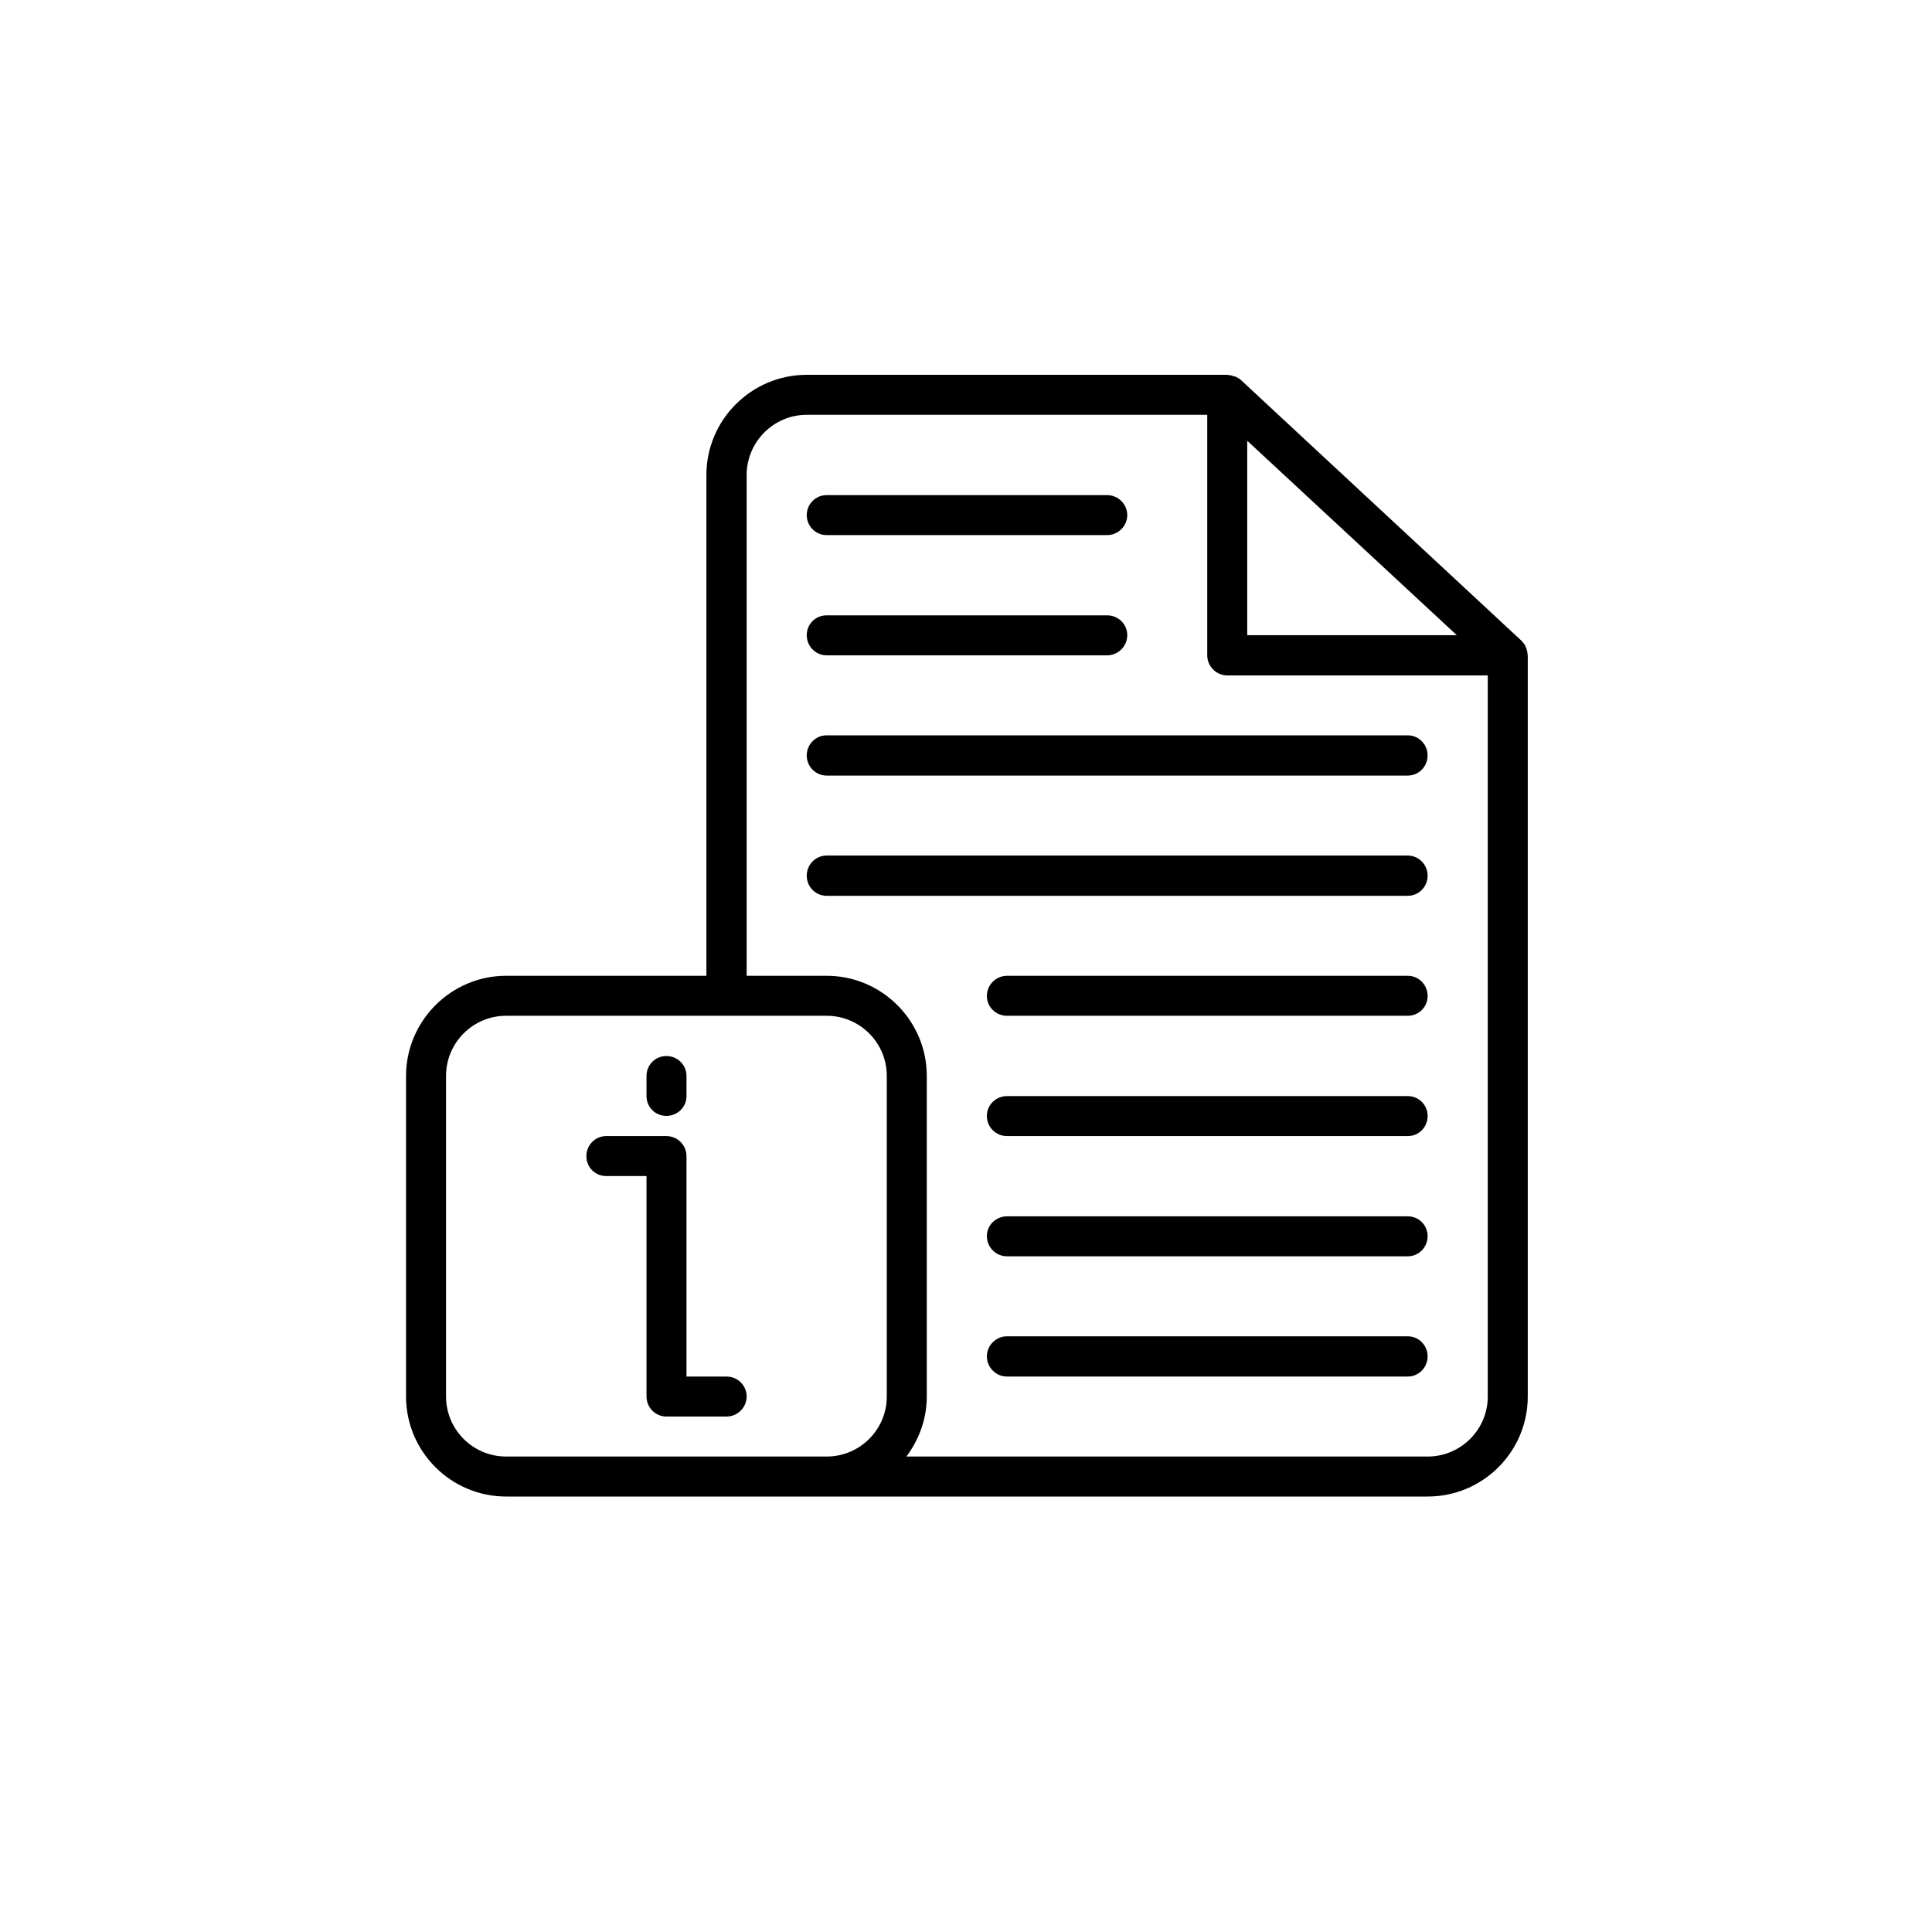 <svg xmlns="http://www.w3.org/2000/svg" xmlns:xlink="http://www.w3.org/1999/xlink" width="40" zoomAndPan="magnify" viewBox="0 0 30 30" height="40" preserveAspectRatio="xMidYMid meet" version="1.0"><defs><clipPath id="a30eb2f4cd"><path d="M 6.305 5.82 L 23.723 5.82 L 23.723 23.238 L 6.305 23.238 Z M 6.305 5.82 " clip-rule="nonzero"/></clipPath></defs><g clip-path="url(#a30eb2f4cd)"><path fill="#000000" d="M 23.719 10.156 C 23.719 10.129 23.711 10.102 23.703 10.074 C 23.699 10.062 23.695 10.051 23.691 10.043 C 23.68 10.016 23.664 9.992 23.645 9.973 C 23.637 9.965 23.633 9.957 23.629 9.953 C 23.625 9.953 23.625 9.949 23.625 9.949 L 19.27 5.902 C 19.246 5.879 19.215 5.863 19.184 5.848 C 19.18 5.848 19.172 5.844 19.164 5.844 C 19.133 5.832 19.105 5.824 19.074 5.824 C 19.066 5.824 19.062 5.82 19.059 5.82 L 12.527 5.82 C 11.668 5.82 10.969 6.52 10.969 7.375 L 10.969 15.152 L 7.859 15.152 C 7.004 15.152 6.305 15.852 6.305 16.707 L 6.305 21.684 C 6.305 22.543 7.004 23.238 7.859 23.238 L 22.168 23.238 C 23.027 23.238 23.723 22.543 23.723 21.684 L 23.723 10.176 C 23.723 10.168 23.719 10.164 23.719 10.156 Z M 19.367 6.844 L 22.621 9.863 L 19.367 9.863 Z M 6.926 21.684 L 6.926 16.707 C 6.926 16.191 7.344 15.773 7.859 15.773 L 12.836 15.773 C 13.352 15.773 13.77 16.191 13.77 16.707 L 13.77 21.684 C 13.77 22.199 13.352 22.617 12.836 22.617 L 7.859 22.617 C 7.344 22.617 6.926 22.199 6.926 21.684 Z M 22.168 22.617 L 14.074 22.617 C 14.27 22.355 14.391 22.035 14.391 21.684 L 14.391 16.707 C 14.391 15.852 13.695 15.152 12.836 15.152 L 11.594 15.152 L 11.594 7.375 C 11.594 6.863 12.012 6.441 12.527 6.441 L 18.746 6.441 L 18.746 10.176 C 18.746 10.348 18.887 10.488 19.059 10.488 L 23.102 10.488 L 23.102 21.684 C 23.102 22.199 22.684 22.617 22.168 22.617 Z M 11.594 21.684 C 11.594 21.855 11.453 21.996 11.281 21.996 L 10.348 21.996 C 10.176 21.996 10.039 21.855 10.039 21.684 L 10.039 18.262 L 9.414 18.262 C 9.242 18.262 9.105 18.125 9.105 17.953 C 9.105 17.781 9.242 17.641 9.414 17.641 L 10.348 17.641 C 10.52 17.641 10.66 17.781 10.66 17.953 L 10.66 21.375 L 11.281 21.375 C 11.453 21.375 11.594 21.512 11.594 21.684 Z M 10.039 17.02 L 10.039 16.707 C 10.039 16.535 10.176 16.398 10.348 16.398 C 10.52 16.398 10.66 16.535 10.66 16.707 L 10.66 17.02 C 10.66 17.191 10.52 17.328 10.348 17.328 C 10.176 17.328 10.039 17.191 10.039 17.02 Z M 12.527 8 C 12.527 7.828 12.664 7.688 12.836 7.688 L 17.191 7.688 C 17.363 7.688 17.504 7.828 17.504 8 C 17.504 8.168 17.363 8.309 17.191 8.309 L 12.836 8.309 C 12.664 8.309 12.527 8.168 12.527 8 Z M 12.527 9.863 C 12.527 9.691 12.664 9.555 12.836 9.555 L 17.191 9.555 C 17.363 9.555 17.504 9.691 17.504 9.863 C 17.504 10.035 17.363 10.176 17.191 10.176 L 12.836 10.176 C 12.664 10.176 12.527 10.035 12.527 9.863 Z M 22.168 11.73 C 22.168 11.902 22.031 12.043 21.859 12.043 L 12.836 12.043 C 12.664 12.043 12.527 11.902 12.527 11.73 C 12.527 11.559 12.664 11.418 12.836 11.418 L 21.859 11.418 C 22.031 11.418 22.168 11.559 22.168 11.73 Z M 22.168 13.598 C 22.168 13.77 22.031 13.91 21.859 13.91 L 12.836 13.91 C 12.664 13.91 12.527 13.77 12.527 13.598 C 12.527 13.426 12.664 13.285 12.836 13.285 L 21.859 13.285 C 22.031 13.285 22.168 13.426 22.168 13.598 Z M 22.168 15.465 C 22.168 15.637 22.031 15.773 21.859 15.773 L 15.637 15.773 C 15.465 15.773 15.324 15.637 15.324 15.465 C 15.324 15.293 15.465 15.152 15.637 15.152 L 21.859 15.152 C 22.031 15.152 22.168 15.293 22.168 15.465 Z M 22.168 17.328 C 22.168 17.504 22.031 17.641 21.859 17.641 L 15.637 17.641 C 15.465 17.641 15.324 17.504 15.324 17.328 C 15.324 17.156 15.465 17.02 15.637 17.02 L 21.859 17.02 C 22.031 17.02 22.168 17.156 22.168 17.328 Z M 22.168 19.195 C 22.168 19.367 22.031 19.508 21.859 19.508 L 15.637 19.508 C 15.465 19.508 15.324 19.367 15.324 19.195 C 15.324 19.023 15.465 18.887 15.637 18.887 L 21.859 18.887 C 22.031 18.887 22.168 19.023 22.168 19.195 Z M 22.168 21.062 C 22.168 21.234 22.031 21.375 21.859 21.375 L 15.637 21.375 C 15.465 21.375 15.324 21.234 15.324 21.062 C 15.324 20.891 15.465 20.75 15.637 20.75 L 21.859 20.75 C 22.031 20.75 22.168 20.891 22.168 21.062 Z M 22.168 21.062 " fill-opacity="1" fill-rule="nonzero"/></g></svg>